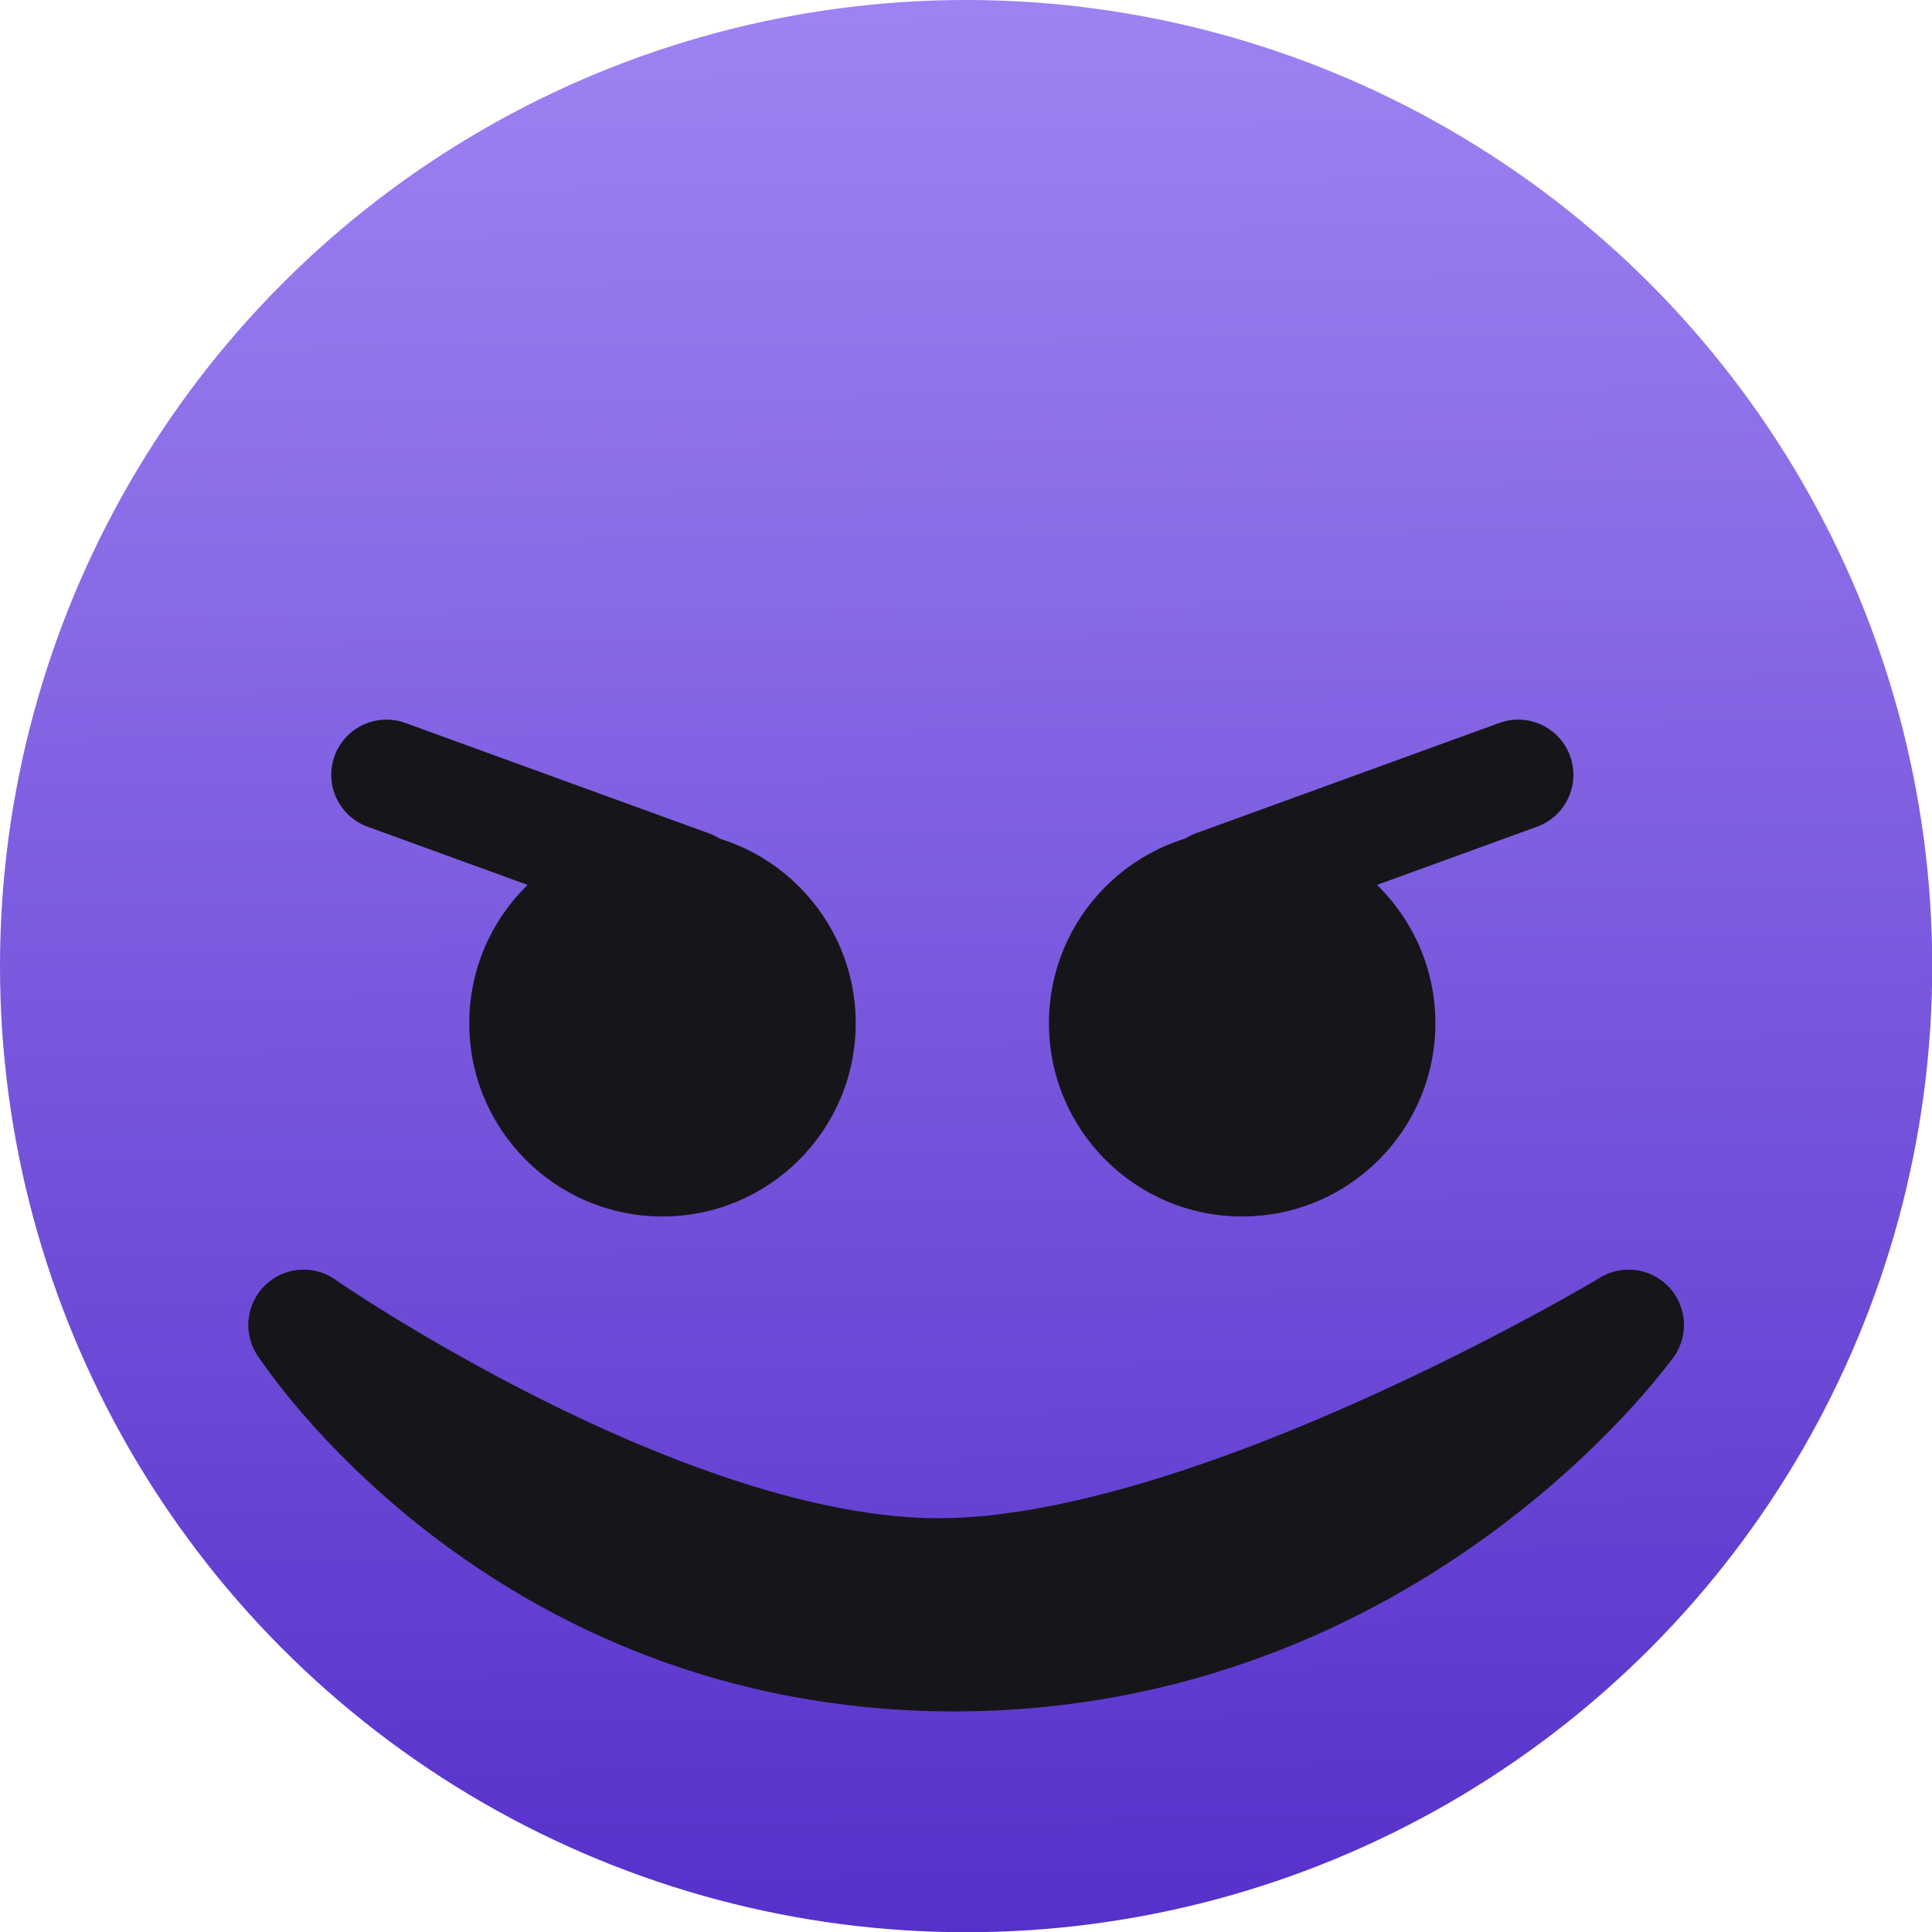 <?xml version="1.0" encoding="UTF-8"?>
<svg width="40" height="40" fill="none" version="1.1" viewBox="0 0 40 40" xmlns="http://www.w3.org/2000/svg">
 <g transform="matrix(1.143 0 0 1.143 -3.429 -3.429)">
  <circle cx="20.5" cy="20.5" r="17.5" fill="url(#paint0_linear_1_104)"/>
  <path d="m8.5 27s3.838 6 11.784 6c7.946 0 12.216-6 12.216-6" stroke="#16161a" stroke-linecap="round" stroke-width="2"/>
  <path d="m8.5 27s6.5 4.5 11.5 4.5 12.5-4.5 12.5-4.5" stroke="#16161a" stroke-linecap="round" stroke-width="2"/>
  <circle transform="matrix(-1 0 0 1 15 21.535)" r="3.5" fill="#16161a"/>
  <path d="m15.5 19.035-5.5-2" stroke="#16161a" stroke-linecap="round" stroke-width="2"/>
  <circle cx="25.5" cy="21.535" r="3.5" fill="#16161a"/>
  <path d="m25 19.035 5.5-2" stroke="#16161a" stroke-linecap="round" stroke-width="2"/>
 </g>
 <defs>
  <linearGradient id="paint0_linear_1_104" x1="20" x2="20.5" y1="-7" y2="41.5" gradientUnits="userSpaceOnUse">
   <stop stop-color="#B39AFE" offset="0"/>
   <stop stop-color="#4F28C6" offset="1"/>
  </linearGradient>
 </defs>
</svg>
